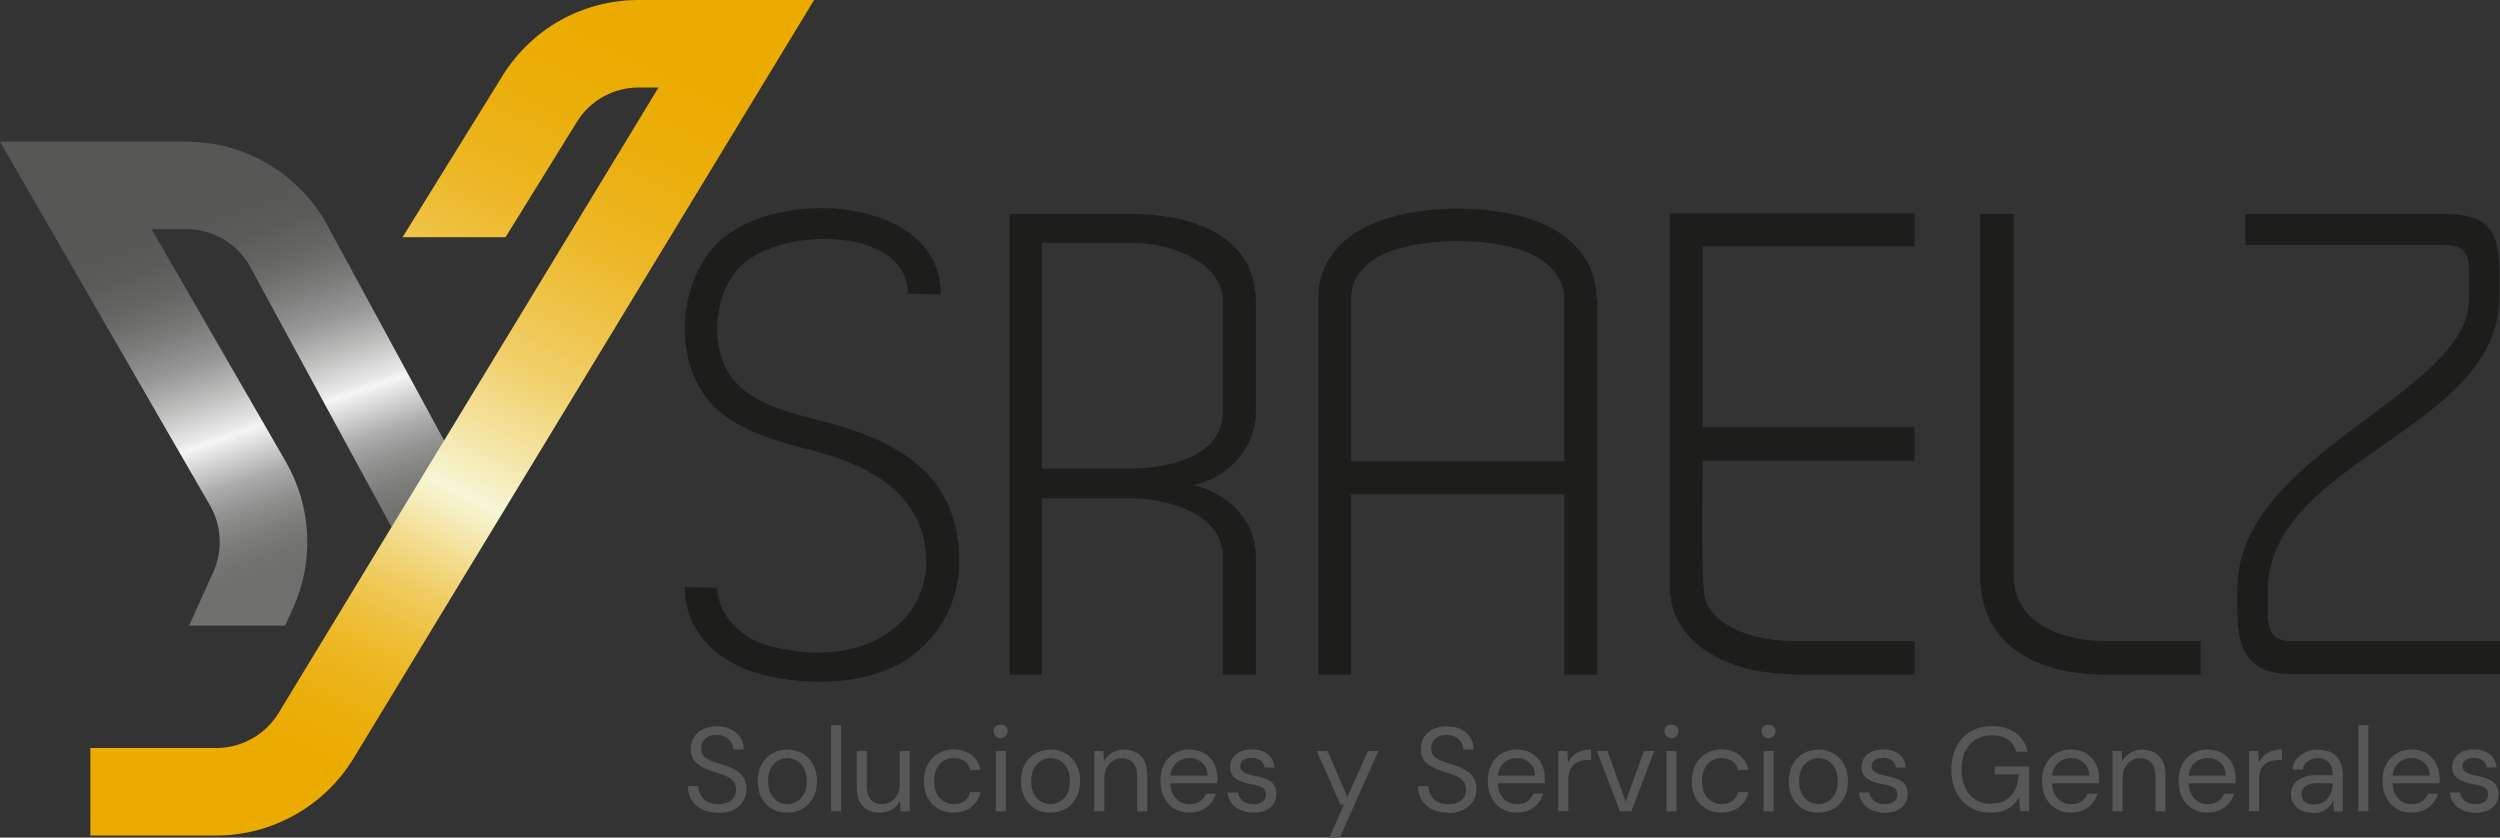 <svg xmlns="http://www.w3.org/2000/svg" xmlns:xlink="http://www.w3.org/1999/xlink" id="Capa_2" data-name="Capa 2" viewBox="0 0 252 84.43"><rect x="0" y="0" width="252" height="84.43" fill="#333333" stroke="none"/><defs><style> .cls-1 { fill: #575756; } .cls-2 { fill: url(#Degradado_sin_nombre_11); } .cls-3 { clip-path: url(#clippath-1); } .cls-4 { clip-path: url(#clippath); } .cls-5 { fill: none; } .cls-6 { fill: #1d1d1b; } .cls-7 { fill: url(#Degradado_sin_nombre); } </style><clipPath id="clippath"><path class="cls-5" d="m0,14.28l21.17,36.67c1.18,2.05,1.3,4.55.33,6.71l-2.44,5.4h9.68l.8-1.76c2.15-4.74,1.87-10.25-.73-14.76l-13.53-23.44h3.51c2.56,0,4.97,1.35,6.29,3.54l15.98,29.43,7.76-4.2-16.02-29.52-.08-.14c-2.9-4.9-8.23-7.93-13.92-7.93H0Z"></path></clipPath><linearGradient id="Degradado_sin_nombre" data-name="Degradado sin nombre" x1="760.88" y1="556.21" x2="764.05" y2="556.21" gradientTransform="translate(-6509.24 -8919.16) rotate(90) scale(11.75 -11.75)" gradientUnits="userSpaceOnUse"><stop offset="0" stop-color="#575756"></stop><stop offset=".09" stop-color="#5b5b5a"></stop><stop offset=".19" stop-color="#676766"></stop><stop offset=".28" stop-color="#7b7b7a"></stop><stop offset=".38" stop-color="#979797"></stop><stop offset=".47" stop-color="#bcbcbb"></stop><stop offset=".57" stop-color="#e8e8e8"></stop><stop offset=".59" stop-color="#f5f5f5"></stop><stop offset=".66" stop-color="#cdcdcd"></stop><stop offset=".72" stop-color="#ababab"></stop><stop offset=".79" stop-color="#919190"></stop><stop offset=".86" stop-color="#7e7e7d"></stop><stop offset=".93" stop-color="#727271"></stop><stop offset="1" stop-color="#6f6f6e"></stop></linearGradient><clipPath id="clippath-1"><path class="cls-5" d="m64.39,0c-5.64,0-10.78,2.86-13.75,7.66l-10.06,16.25h10.38l7.18-11.61c1.35-2.18,3.68-3.48,6.25-3.48h1.99l-38.29,63.04c-1.32,2.18-3.73,3.54-6.28,3.54h-12.7v8.82h12.7c5.62,0,10.91-2.98,13.82-7.77L82.06,0h-17.67Z"></path></clipPath><linearGradient id="Degradado_sin_nombre_11" data-name="Degradado sin nombre 11" x1="815.08" y1="598.1" x2="818.25" y2="598.1" gradientTransform="translate(21738.17 -15843.48) rotate(-180) scale(26.56 -26.56)" gradientUnits="userSpaceOnUse"><stop offset="0" stop-color="#ebab00"></stop><stop offset=".08" stop-color="#ebac04"></stop><stop offset=".16" stop-color="#ebb010"></stop><stop offset=".25" stop-color="#edb724"></stop><stop offset=".33" stop-color="#eec141"></stop><stop offset=".42" stop-color="#f0ce65"></stop><stop offset=".5" stop-color="#f3de92"></stop><stop offset=".58" stop-color="#f6f1c7"></stop><stop offset=".6" stop-color="#f7f6d5"></stop><stop offset=".63" stop-color="#f5edbb"></stop><stop offset=".68" stop-color="#f2db8a"></stop><stop offset=".73" stop-color="#f0cc5f"></stop><stop offset=".78" stop-color="#eec03d"></stop><stop offset=".83" stop-color="#ecb722"></stop><stop offset=".89" stop-color="#ebb00f"></stop><stop offset=".94" stop-color="#ebac03"></stop><stop offset="1" stop-color="#ebab00"></stop></linearGradient></defs><g id="Capa_1-2" data-name="Capa 1"><g><g class="cls-4"><rect class="cls-7" x="-6.65" y="7.63" width="62.11" height="62.09" transform="translate(-11.33 10.14) rotate(-19.15)"></rect></g><g class="cls-3"><rect class="cls-2" x="-8.29" y="-9.2" width="107.76" height="102.61" transform="translate(-12.31 64.45) rotate(-63.83)"></rect></g><path class="cls-6" d="m91.51,29.6c.07-6.63-12.47-6.9-16.78-2.85-2.79,2.65-3.38,8.49-.73,11.6,1.92,2.32,5.5,3.25,8.69,4.05,7.83,1.99,14.06,5.37,14,14.4-.07,3.78-1.79,6.83-4.31,8.95-4.25,3.52-11.54,3.58-16.65,1.92-3.85-1.33-6.76-4.38-6.7-8.49l3.25.07c.13,2.78,2.45,5.04,4.97,5.77,4.31,1.2,9.28,1.26,13-1.79,1.85-1.53,3.05-3.71,3.12-6.43.06-7.1-6.03-10.02-11.54-11.41-3.98-1-7.76-2.19-10.08-4.64-4.05-4.38-3.39-12.54.73-16.39,5.97-5.64,22.42-4.45,22.35,5.31l-3.32-.07Z"></path><path class="cls-6" d="m105.03,50.22v17.78h-3.25V21.57h12.47c1.59,0,12.34.13,12.34,8.89v11.08c0,3.58-2.72,6.63-6.3,7.36,3.45.8,6.3,3.52,6.3,7.23v11.87h-3.32v-11.87c0-4.51-5.9-5.9-9.29-5.9h-8.95Zm18.24-19.77c0-4.25-5.64-5.97-9.02-5.97h-9.22v22.75h8.95c3.58,0,9.29-1.13,9.29-5.7v-11.08Z"></path><path class="cls-6" d="m160.94,30.06h.07v37.94h-3.32v-18.18h-21.49v18.18h-3.32V30.06c0-3.05,1.66-5.37,4.11-6.83,4.84-2.92,15.06-2.92,19.83,0,2.45,1.46,4.11,3.78,4.11,6.83m-24.74,0v16.45h21.49v-16.45c0-1.72-1.06-3.12-2.58-4.05-3.78-2.32-12.67-2.25-16.39,0-1.53.93-2.52,2.32-2.52,4.05"></path><path class="cls-6" d="m171.62,43.06h21.36v3.38h-21.36c0,2.12-.2,12.67.27,14,1.06,3.12,5.7,4.18,8.82,4.18h12.27v3.38h-12.27v-.06c-5.64.06-12.4-2.59-12.4-8.89V21.5h24.67v3.32h-21.36v18.24Z"></path><path class="cls-6" d="m221.83,64.62v3.38h-9.62c-6.37,0-12.6-2.58-12.6-9.95V21.57h3.38v36.48c0,4.97,5.17,6.56,9.22,6.56h9.62Z"></path><path class="cls-6" d="m226.33,21.57h20.1c3.98,0,5.5,1.33,5.5,5.64v2.92c-.2,13.2-23.02,16.19-23.35,29.25v2.39c0,2.05.73,2.85,2.39,2.85h21.03v3.32h-21.03c-3.71,0-5.44-1.72-5.44-6.17v-2.45c0-13.66,23.35-19.57,23.35-29.19v-2.92c0-1.92-.8-2.52-2.52-2.52h-20.03v-3.12Z"></path><path class="cls-1" d="m72.39,81.92c-.62,0-1.16-.11-1.62-.34-.46-.23-.81-.54-1.06-.94-.25-.4-.37-.87-.37-1.4h1.06c0,.33.07.63.23.91.15.28.37.5.67.67.29.16.66.24,1.09.24.38,0,.7-.06.97-.18.27-.12.47-.29.62-.51.14-.22.21-.47.21-.74,0-.33-.07-.6-.21-.8-.14-.2-.33-.37-.57-.5-.24-.13-.52-.24-.84-.34-.32-.1-.65-.21-1-.33-.67-.23-1.15-.5-1.47-.84-.31-.33-.47-.77-.47-1.31,0-.46.1-.86.32-1.2.21-.35.52-.62.92-.81.4-.2.87-.29,1.41-.29s1.01.1,1.4.3c.4.2.71.48.94.83.23.35.34.75.34,1.21h-1.06c0-.23-.06-.46-.18-.68-.12-.23-.3-.41-.55-.56s-.55-.23-.92-.23c-.3,0-.58.04-.81.15-.24.11-.42.27-.56.47-.13.2-.2.44-.2.74,0,.27.06.49.18.66.11.17.28.31.5.43.22.12.48.22.78.32.3.1.63.2.99.32.41.14.78.3,1.09.5.32.2.57.45.75.75.18.3.27.69.27,1.17,0,.4-.11.78-.32,1.14-.21.36-.53.65-.94.88-.42.22-.94.34-1.58.34"></path><path class="cls-1" d="m79.34,81.92c-.56,0-1.07-.13-1.52-.39-.45-.26-.81-.63-1.06-1.11s-.38-1.03-.38-1.67.13-1.21.39-1.69c.26-.48.62-.85,1.07-1.11s.96-.39,1.53-.39,1.09.13,1.53.39c.45.26.8.63,1.06,1.11.26.48.39,1.04.39,1.68s-.13,1.2-.4,1.68c-.27.48-.62.85-1.07,1.11-.45.26-.96.39-1.54.39m.01-.87c.35,0,.67-.08.97-.26.29-.17.54-.43.72-.78.19-.35.28-.77.28-1.28s-.09-.94-.27-1.28c-.18-.34-.42-.6-.71-.77-.29-.17-.62-.26-.97-.26s-.66.09-.96.26c-.3.17-.55.43-.72.77-.18.34-.27.77-.27,1.28s.09.93.27,1.28c.18.34.42.6.71.78.29.17.62.26.96.26"></path><rect class="cls-1" x="83.78" y="73.1" width="1.01" height="8.68"></rect><path class="cls-1" d="m88.67,81.92c-.47,0-.87-.09-1.22-.28-.35-.18-.62-.47-.81-.85-.19-.39-.28-.87-.28-1.45v-3.64h1.01v3.53c0,.6.13,1.06.4,1.36.26.3.64.46,1.12.46.34,0,.64-.08.92-.25.27-.16.49-.4.65-.71.16-.31.23-.69.23-1.15v-3.24h1.01v6.08h-.92l-.06-1.06c-.18.38-.46.68-.82.89-.36.21-.77.32-1.23.32"></path><path class="cls-1" d="m96.11,81.92c-.57,0-1.08-.13-1.53-.4-.46-.26-.81-.63-1.07-1.12-.26-.48-.38-1.03-.38-1.66s.13-1.2.38-1.67c.26-.48.61-.85,1.07-1.12.45-.27.96-.41,1.53-.41.73,0,1.33.19,1.81.56.49.37.79.88.92,1.5h-1.04c-.08-.38-.28-.67-.59-.88-.31-.21-.68-.31-1.11-.31-.34,0-.67.09-.96.26-.29.17-.53.43-.71.78-.18.34-.27.77-.27,1.27,0,.38.05.71.16,1.01.1.29.24.54.42.73.18.19.39.34.62.44.23.1.48.15.74.15.29,0,.55-.04.78-.13.23-.1.43-.23.59-.42.16-.18.27-.4.32-.65h1.04c-.13.61-.43,1.11-.92,1.49-.49.38-1.08.57-1.8.57"></path><path class="cls-1" d="m100.87,74.41c-.2,0-.37-.07-.5-.2-.13-.13-.2-.3-.2-.5s.07-.36.2-.49c.13-.12.29-.18.5-.18.19,0,.36.06.49.18.14.13.21.29.21.49s-.07.37-.21.5c-.14.13-.3.2-.49.2m-.5,1.29h1.01v6.08h-1.01v-6.08Z"></path><path class="cls-1" d="m105.87,81.92c-.56,0-1.07-.13-1.52-.39-.45-.26-.81-.63-1.06-1.11s-.38-1.03-.38-1.67.13-1.21.39-1.69c.26-.48.62-.85,1.07-1.11s.96-.39,1.53-.39,1.09.13,1.53.39c.45.26.8.63,1.06,1.11.26.48.39,1.04.39,1.68s-.13,1.2-.4,1.68c-.27.48-.62.85-1.07,1.11-.45.26-.96.39-1.54.39m.01-.87c.35,0,.67-.08.97-.26.29-.17.54-.43.72-.78.19-.35.28-.77.28-1.28s-.09-.94-.27-1.28c-.18-.34-.42-.6-.71-.77-.29-.17-.62-.26-.97-.26s-.66.09-.96.26c-.3.17-.55.43-.72.77-.18.34-.27.77-.27,1.28s.09.93.27,1.28c.18.34.42.6.71.78.29.17.62.26.96.26"></path><path class="cls-1" d="m110.3,81.78v-6.08h.92l.05,1.06c.19-.38.47-.68.82-.88.36-.22.77-.32,1.22-.32s.88.1,1.23.29c.34.19.61.47.81.85.19.39.29.87.29,1.45v3.63h-1.01v-3.52c0-.61-.14-1.07-.41-1.37-.27-.31-.65-.46-1.14-.46-.34,0-.64.08-.9.25-.27.16-.48.4-.63.71-.16.31-.24.69-.24,1.15v3.24h-1.01Z"></path><path class="cls-1" d="m119.89,81.92c-.56,0-1.07-.13-1.51-.4-.44-.26-.79-.63-1.04-1.12-.25-.48-.37-1.03-.37-1.67s.12-1.2.36-1.67c.25-.48.59-.84,1.04-1.11.45-.27.96-.4,1.54-.4s1.1.13,1.52.4c.42.27.74.62.96,1.04.22.43.33.9.33,1.42v.25c0,.09,0,.19,0,.3h-4.98v-.78h3.99c-.02-.55-.2-.99-.55-1.3-.34-.31-.77-.47-1.28-.47-.34,0-.66.08-.95.23-.3.16-.53.38-.71.69-.18.3-.27.68-.27,1.13v.34c0,.49.09.91.27,1.25.18.34.42.59.71.76.29.17.61.25.95.25.42,0,.78-.09,1.05-.28.28-.19.48-.45.61-.78h1c-.1.37-.28.69-.52.98-.24.29-.54.51-.9.68-.36.17-.78.25-1.25.25"></path><path class="cls-1" d="m126.36,81.92c-.5,0-.94-.09-1.31-.25-.38-.17-.68-.4-.9-.71-.23-.3-.36-.66-.41-1.07h1.04c.04.21.12.4.25.58.13.18.3.32.52.43.22.11.49.16.81.16.28,0,.51-.04.7-.13.18-.08.32-.2.41-.34.1-.15.14-.3.14-.47,0-.25-.06-.44-.17-.57-.11-.13-.29-.23-.51-.31-.23-.08-.5-.15-.82-.2-.26-.05-.53-.11-.78-.19-.26-.08-.49-.18-.69-.32-.2-.13-.36-.29-.47-.49-.12-.19-.18-.43-.18-.71,0-.35.09-.65.27-.92.18-.27.43-.48.76-.64.33-.15.72-.23,1.16-.23.65,0,1.18.16,1.58.47.4.31.64.77.71,1.36h-1c-.04-.3-.17-.55-.39-.71-.22-.17-.53-.26-.91-.26s-.67.08-.86.23c-.2.15-.29.35-.29.6,0,.16.05.3.16.43.11.12.27.23.49.32.22.09.48.16.78.22.4.07.77.17,1.1.29s.6.3.8.54c.2.24.31.57.31,1.01,0,.38-.1.71-.28.99-.19.28-.46.5-.8.66-.35.16-.75.23-1.22.23"></path><polygon class="cls-1" points="133.99 84.43 135.47 81.1 135.12 81.1 132.73 75.7 133.83 75.7 135.81 80.34 137.89 75.7 138.94 75.7 135.05 84.43 133.99 84.43"></polygon><path class="cls-1" d="m145.98,81.92c-.62,0-1.16-.11-1.62-.34-.46-.23-.81-.54-1.06-.94-.25-.4-.37-.87-.37-1.4h1.06c0,.33.07.63.23.91.15.28.37.5.67.67.29.16.66.24,1.09.24.38,0,.7-.06.97-.18.27-.12.47-.29.62-.51.14-.22.21-.47.21-.74,0-.33-.07-.6-.21-.8-.14-.2-.33-.37-.57-.5-.24-.13-.52-.24-.84-.34-.32-.1-.65-.21-1-.33-.67-.23-1.15-.5-1.47-.84-.31-.33-.47-.77-.47-1.31,0-.46.1-.86.32-1.2.21-.35.52-.62.92-.81.4-.2.87-.29,1.41-.29s1.01.1,1.4.3c.4.2.71.48.94.83.23.35.34.75.34,1.21h-1.06c0-.23-.06-.46-.18-.68-.12-.23-.3-.41-.55-.56s-.55-.23-.92-.23c-.3,0-.58.04-.81.15-.24.11-.42.27-.56.47-.13.2-.2.44-.2.74,0,.27.06.49.18.66.11.17.28.31.5.43.22.12.48.22.78.32.3.1.63.2.99.32.41.14.78.3,1.09.5.32.2.57.45.75.75.18.3.27.69.27,1.17,0,.4-.11.78-.32,1.14-.21.36-.53.65-.94.88-.42.22-.94.34-1.58.34"></path><path class="cls-1" d="m152.89,81.92c-.56,0-1.07-.13-1.51-.4-.44-.26-.79-.63-1.04-1.12-.25-.48-.37-1.03-.37-1.67s.12-1.2.36-1.67c.25-.48.59-.84,1.04-1.11.45-.27.96-.4,1.54-.4s1.1.13,1.52.4c.42.27.74.62.96,1.04.22.43.33.9.33,1.42v.25c0,.09,0,.19,0,.3h-4.98v-.78h3.99c-.02-.55-.2-.99-.55-1.3-.34-.31-.77-.47-1.28-.47-.34,0-.66.08-.95.23-.3.16-.53.38-.71.69-.18.3-.27.68-.27,1.13v.34c0,.49.09.91.27,1.25.18.34.42.59.71.76.29.17.61.25.95.25.42,0,.78-.09,1.05-.28.28-.19.48-.45.61-.78h1c-.1.37-.28.69-.52.98-.24.29-.54.51-.9.68-.36.17-.78.25-1.25.25"></path><path class="cls-1" d="m157.07,81.78v-6.08h.92l.07,1.16c.14-.27.31-.51.53-.7.21-.19.47-.34.77-.45.3-.1.64-.16,1.03-.16v1.06h-.37c-.26,0-.5.03-.74.1-.23.07-.44.18-.62.33-.18.15-.32.36-.42.62-.1.26-.15.58-.15.97v3.13h-1.01Z"></path><polygon class="cls-1" points="163.28 81.78 160.97 75.7 162.03 75.7 163.87 80.8 165.71 75.7 166.75 75.7 164.44 81.78 163.28 81.78"></polygon><path class="cls-1" d="m168.48,74.41c-.2,0-.37-.07-.5-.2-.13-.13-.2-.3-.2-.5s.07-.36.2-.49c.13-.12.3-.18.5-.18s.36.06.49.18c.14.13.21.29.21.49s-.07.37-.21.5c-.14.13-.3.2-.49.2m-.5,1.29h1.01v6.08h-1.01v-6.08Z"></path><path class="cls-1" d="m173.51,81.92c-.57,0-1.08-.13-1.53-.4-.46-.26-.81-.63-1.07-1.12-.26-.48-.38-1.03-.38-1.66s.13-1.2.38-1.67c.26-.48.61-.85,1.07-1.12.45-.27.96-.41,1.53-.41.73,0,1.33.19,1.81.56.49.37.79.88.92,1.5h-1.04c-.08-.38-.28-.67-.59-.88-.31-.21-.68-.31-1.11-.31-.34,0-.67.09-.96.26-.29.17-.53.43-.71.78-.18.34-.27.77-.27,1.27,0,.38.05.71.16,1.01.1.29.24.54.42.73.18.19.39.34.62.44.23.1.48.15.74.15.29,0,.55-.04.78-.13.23-.1.43-.23.59-.42.16-.18.27-.4.32-.65h1.04c-.13.61-.43,1.11-.92,1.49-.49.38-1.08.57-1.8.57"></path><path class="cls-1" d="m178.27,74.41c-.2,0-.37-.07-.5-.2-.13-.13-.2-.3-.2-.5s.07-.36.2-.49c.13-.12.3-.18.5-.18s.36.06.49.18c.14.13.21.29.21.49s-.07.37-.21.5c-.14.13-.3.2-.49.2m-.5,1.29h1.01v6.08h-1.01v-6.08Z"></path><path class="cls-1" d="m183.27,81.92c-.56,0-1.07-.13-1.52-.39-.45-.26-.81-.63-1.06-1.11s-.38-1.03-.38-1.67.13-1.21.39-1.69c.26-.48.62-.85,1.07-1.11s.96-.39,1.53-.39,1.09.13,1.53.39c.45.26.8.63,1.06,1.11.26.48.39,1.04.39,1.68s-.13,1.2-.4,1.68c-.27.48-.62.85-1.07,1.11-.45.26-.96.39-1.54.39m.01-.87c.35,0,.67-.08.97-.26.29-.17.54-.43.72-.78.19-.35.28-.77.28-1.28s-.09-.94-.27-1.28c-.18-.34-.42-.6-.71-.77-.29-.17-.62-.26-.97-.26s-.66.09-.96.26c-.3.17-.55.43-.72.77-.18.34-.27.77-.27,1.28s.09.93.27,1.28c.18.34.42.6.71.78.29.17.62.26.96.26"></path><path class="cls-1" d="m190,81.92c-.5,0-.94-.09-1.31-.25-.38-.17-.68-.4-.9-.71-.23-.3-.36-.66-.41-1.07h1.04c.04.21.12.4.25.58.13.18.3.32.52.43.22.11.49.16.81.16.28,0,.51-.04.7-.13.18-.08.32-.2.41-.34.1-.15.14-.3.14-.47,0-.25-.06-.44-.17-.57-.11-.13-.29-.23-.51-.31-.23-.08-.5-.15-.82-.2-.26-.05-.53-.11-.78-.19-.26-.08-.49-.18-.69-.32-.2-.13-.36-.29-.47-.49-.12-.19-.18-.43-.18-.71,0-.35.09-.65.27-.92.18-.27.43-.48.76-.64.33-.15.72-.23,1.16-.23.65,0,1.18.16,1.58.47.4.31.64.77.71,1.36h-1c-.04-.3-.17-.55-.39-.71-.22-.17-.53-.26-.91-.26s-.67.08-.86.23c-.2.15-.29.35-.29.6,0,.16.05.3.16.43.11.12.27.23.49.32.22.09.48.16.78.22.4.07.77.17,1.1.29s.6.3.8.54c.2.24.31.57.31,1.01,0,.38-.1.71-.28.99-.19.28-.46.5-.8.66-.35.16-.75.23-1.22.23"></path><path class="cls-1" d="m200.65,81.92c-.79,0-1.48-.18-2.07-.55-.6-.36-1.06-.88-1.39-1.53-.33-.65-.49-1.41-.49-2.28s.17-1.62.5-2.28c.34-.66.81-1.17,1.42-1.54.62-.37,1.34-.55,2.18-.55.95,0,1.74.23,2.37.68.63.45,1.04,1.09,1.22,1.9h-1.17c-.12-.51-.38-.91-.8-1.21-.42-.3-.96-.45-1.63-.45-.62,0-1.16.14-1.62.42-.46.28-.82.67-1.07,1.19-.25.51-.37,1.13-.37,1.85s.12,1.33.37,1.85c.25.52.6.91,1.04,1.19.45.28.96.41,1.54.41.9,0,1.58-.27,2.04-.8.46-.53.72-1.25.78-2.16h-2.43v-.8h3.47v4.51h-.93l-.09-1.39c-.2.33-.43.61-.69.84-.26.23-.57.4-.92.52-.35.12-.77.18-1.26.18"></path><path class="cls-1" d="m208.76,81.92c-.56,0-1.07-.13-1.51-.4-.44-.26-.79-.63-1.04-1.12-.25-.48-.37-1.03-.37-1.67s.12-1.2.36-1.67c.25-.48.59-.84,1.04-1.11.45-.27.96-.4,1.54-.4s1.1.13,1.52.4c.42.27.74.62.96,1.04.22.43.33.9.33,1.42v.25c0,.09,0,.19,0,.3h-4.98v-.78h3.99c-.02-.55-.2-.99-.55-1.3-.34-.31-.77-.47-1.28-.47-.34,0-.66.08-.95.23-.3.16-.53.38-.71.69-.18.3-.27.68-.27,1.13v.34c0,.49.09.91.27,1.25.18.34.42.59.71.76.29.17.61.25.95.25.42,0,.78-.09,1.05-.28.28-.19.48-.45.61-.78h1c-.1.37-.28.69-.52.98-.24.29-.54.51-.9.68-.36.17-.78.25-1.25.25"></path><path class="cls-1" d="m212.94,81.78v-6.08h.92l.05,1.06c.19-.38.47-.68.82-.88.36-.22.77-.32,1.22-.32s.88.1,1.23.29c.34.19.61.47.81.85.19.39.29.87.29,1.45v3.63h-1.01v-3.52c0-.61-.14-1.07-.41-1.37-.27-.31-.65-.46-1.14-.46-.34,0-.64.08-.9.25-.27.16-.48.4-.63.71-.16.31-.24.69-.24,1.15v3.24h-1.01Z"></path><path class="cls-1" d="m222.52,81.92c-.56,0-1.07-.13-1.51-.4-.44-.26-.79-.63-1.04-1.12-.25-.48-.37-1.03-.37-1.67s.12-1.2.36-1.67c.25-.48.59-.84,1.04-1.11.45-.27.96-.4,1.54-.4s1.1.13,1.52.4c.42.27.74.62.96,1.04.22.43.33.9.33,1.42v.25c0,.09,0,.19,0,.3h-4.98v-.78h3.99c-.02-.55-.2-.99-.55-1.3-.34-.31-.77-.47-1.28-.47-.34,0-.66.08-.95.23-.3.16-.53.38-.71.69-.18.3-.27.68-.27,1.13v.34c0,.49.09.91.27,1.25.18.34.42.59.71.76.29.17.61.25.95.25.42,0,.78-.09,1.05-.28.28-.19.48-.45.61-.78h1c-.1.37-.28.69-.52.98-.24.29-.54.51-.9.68-.36.17-.78.25-1.25.25"></path><path class="cls-1" d="m226.7,81.78v-6.08h.92l.07,1.16c.14-.27.31-.51.53-.7.21-.19.47-.34.77-.45.3-.1.64-.16,1.03-.16v1.06h-.37c-.26,0-.5.03-.74.1-.23.07-.44.18-.62.33-.18.15-.32.36-.42.62-.1.26-.15.58-.15.97v3.13h-1.01Z"></path><path class="cls-1" d="m233.14,81.93c-.49,0-.9-.09-1.23-.26-.33-.17-.57-.4-.74-.68s-.24-.6-.24-.94c0-.41.1-.76.32-1.04.21-.29.52-.5.91-.65.39-.15.85-.23,1.38-.23h1.6c0-.38-.06-.69-.17-.95-.12-.25-.29-.44-.51-.57-.22-.13-.49-.19-.83-.19-.38,0-.72.1-1,.29-.28.2-.45.48-.52.86h-1.04c.05-.43.19-.8.44-1.09.25-.29.56-.52.94-.68.38-.16.77-.23,1.18-.23.56,0,1.03.1,1.41.31.37.21.65.49.83.86.19.36.28.8.28,1.3v3.76h-.9l-.06-1.07c-.08.16-.19.32-.31.47-.12.15-.27.28-.43.39-.16.11-.36.2-.57.26-.22.06-.46.1-.74.1m.16-.86c.28,0,.54-.06.77-.17.23-.12.42-.28.58-.48.16-.2.29-.43.37-.68.08-.25.13-.51.13-.78v-.03h-1.52c-.4,0-.71.05-.95.14-.24.1-.42.23-.52.39-.11.16-.16.35-.16.56s.05.41.15.57c.1.16.25.29.44.37.2.09.43.13.7.13"></path><rect class="cls-1" x="237.72" y="73.1" width="1.01" height="8.68"></rect><path class="cls-1" d="m243.08,81.92c-.56,0-1.07-.13-1.51-.4-.44-.26-.79-.63-1.04-1.12-.25-.48-.37-1.03-.37-1.67s.12-1.2.36-1.67c.25-.48.59-.84,1.04-1.11.45-.27.96-.4,1.54-.4s1.1.13,1.52.4c.42.27.74.62.96,1.04.22.43.33.9.33,1.42v.25c0,.09,0,.19,0,.3h-4.98v-.78h3.99c-.02-.55-.2-.99-.55-1.3-.34-.31-.77-.47-1.28-.47-.34,0-.66.08-.95.23-.3.16-.53.38-.71.69-.18.3-.27.68-.27,1.13v.34c0,.49.09.91.27,1.25.18.34.42.59.71.76.29.17.61.25.95.25.42,0,.78-.09,1.05-.28.28-.19.48-.45.61-.78h1c-.1.37-.28.69-.52.98-.24.29-.54.51-.9.68-.36.17-.78.25-1.25.25"></path><path class="cls-1" d="m249.55,81.92c-.5,0-.94-.09-1.31-.25-.38-.17-.68-.4-.9-.71-.23-.3-.36-.66-.41-1.07h1.04c.04.21.12.4.25.58.13.18.3.32.52.43.22.11.49.16.81.16.28,0,.51-.04.7-.13.18-.08.32-.2.41-.34.1-.15.14-.3.14-.47,0-.25-.06-.44-.17-.57-.11-.13-.29-.23-.51-.31-.23-.08-.5-.15-.82-.2-.26-.05-.53-.11-.78-.19-.26-.08-.49-.18-.69-.32-.2-.13-.36-.29-.47-.49-.12-.19-.18-.43-.18-.71,0-.35.09-.65.27-.92.18-.27.43-.48.76-.64.33-.15.72-.23,1.16-.23.65,0,1.18.16,1.58.47.4.31.64.77.71,1.36h-1c-.04-.3-.17-.55-.39-.71-.22-.17-.53-.26-.91-.26s-.67.08-.86.23c-.2.15-.29.35-.29.6,0,.16.05.3.16.43.11.12.27.23.49.32.22.09.48.16.78.22.4.07.77.17,1.1.29s.6.3.8.54c.2.24.31.57.31,1.01,0,.38-.1.71-.28.99-.19.28-.46.5-.8.66-.35.16-.75.23-1.22.23"></path></g></g></svg>